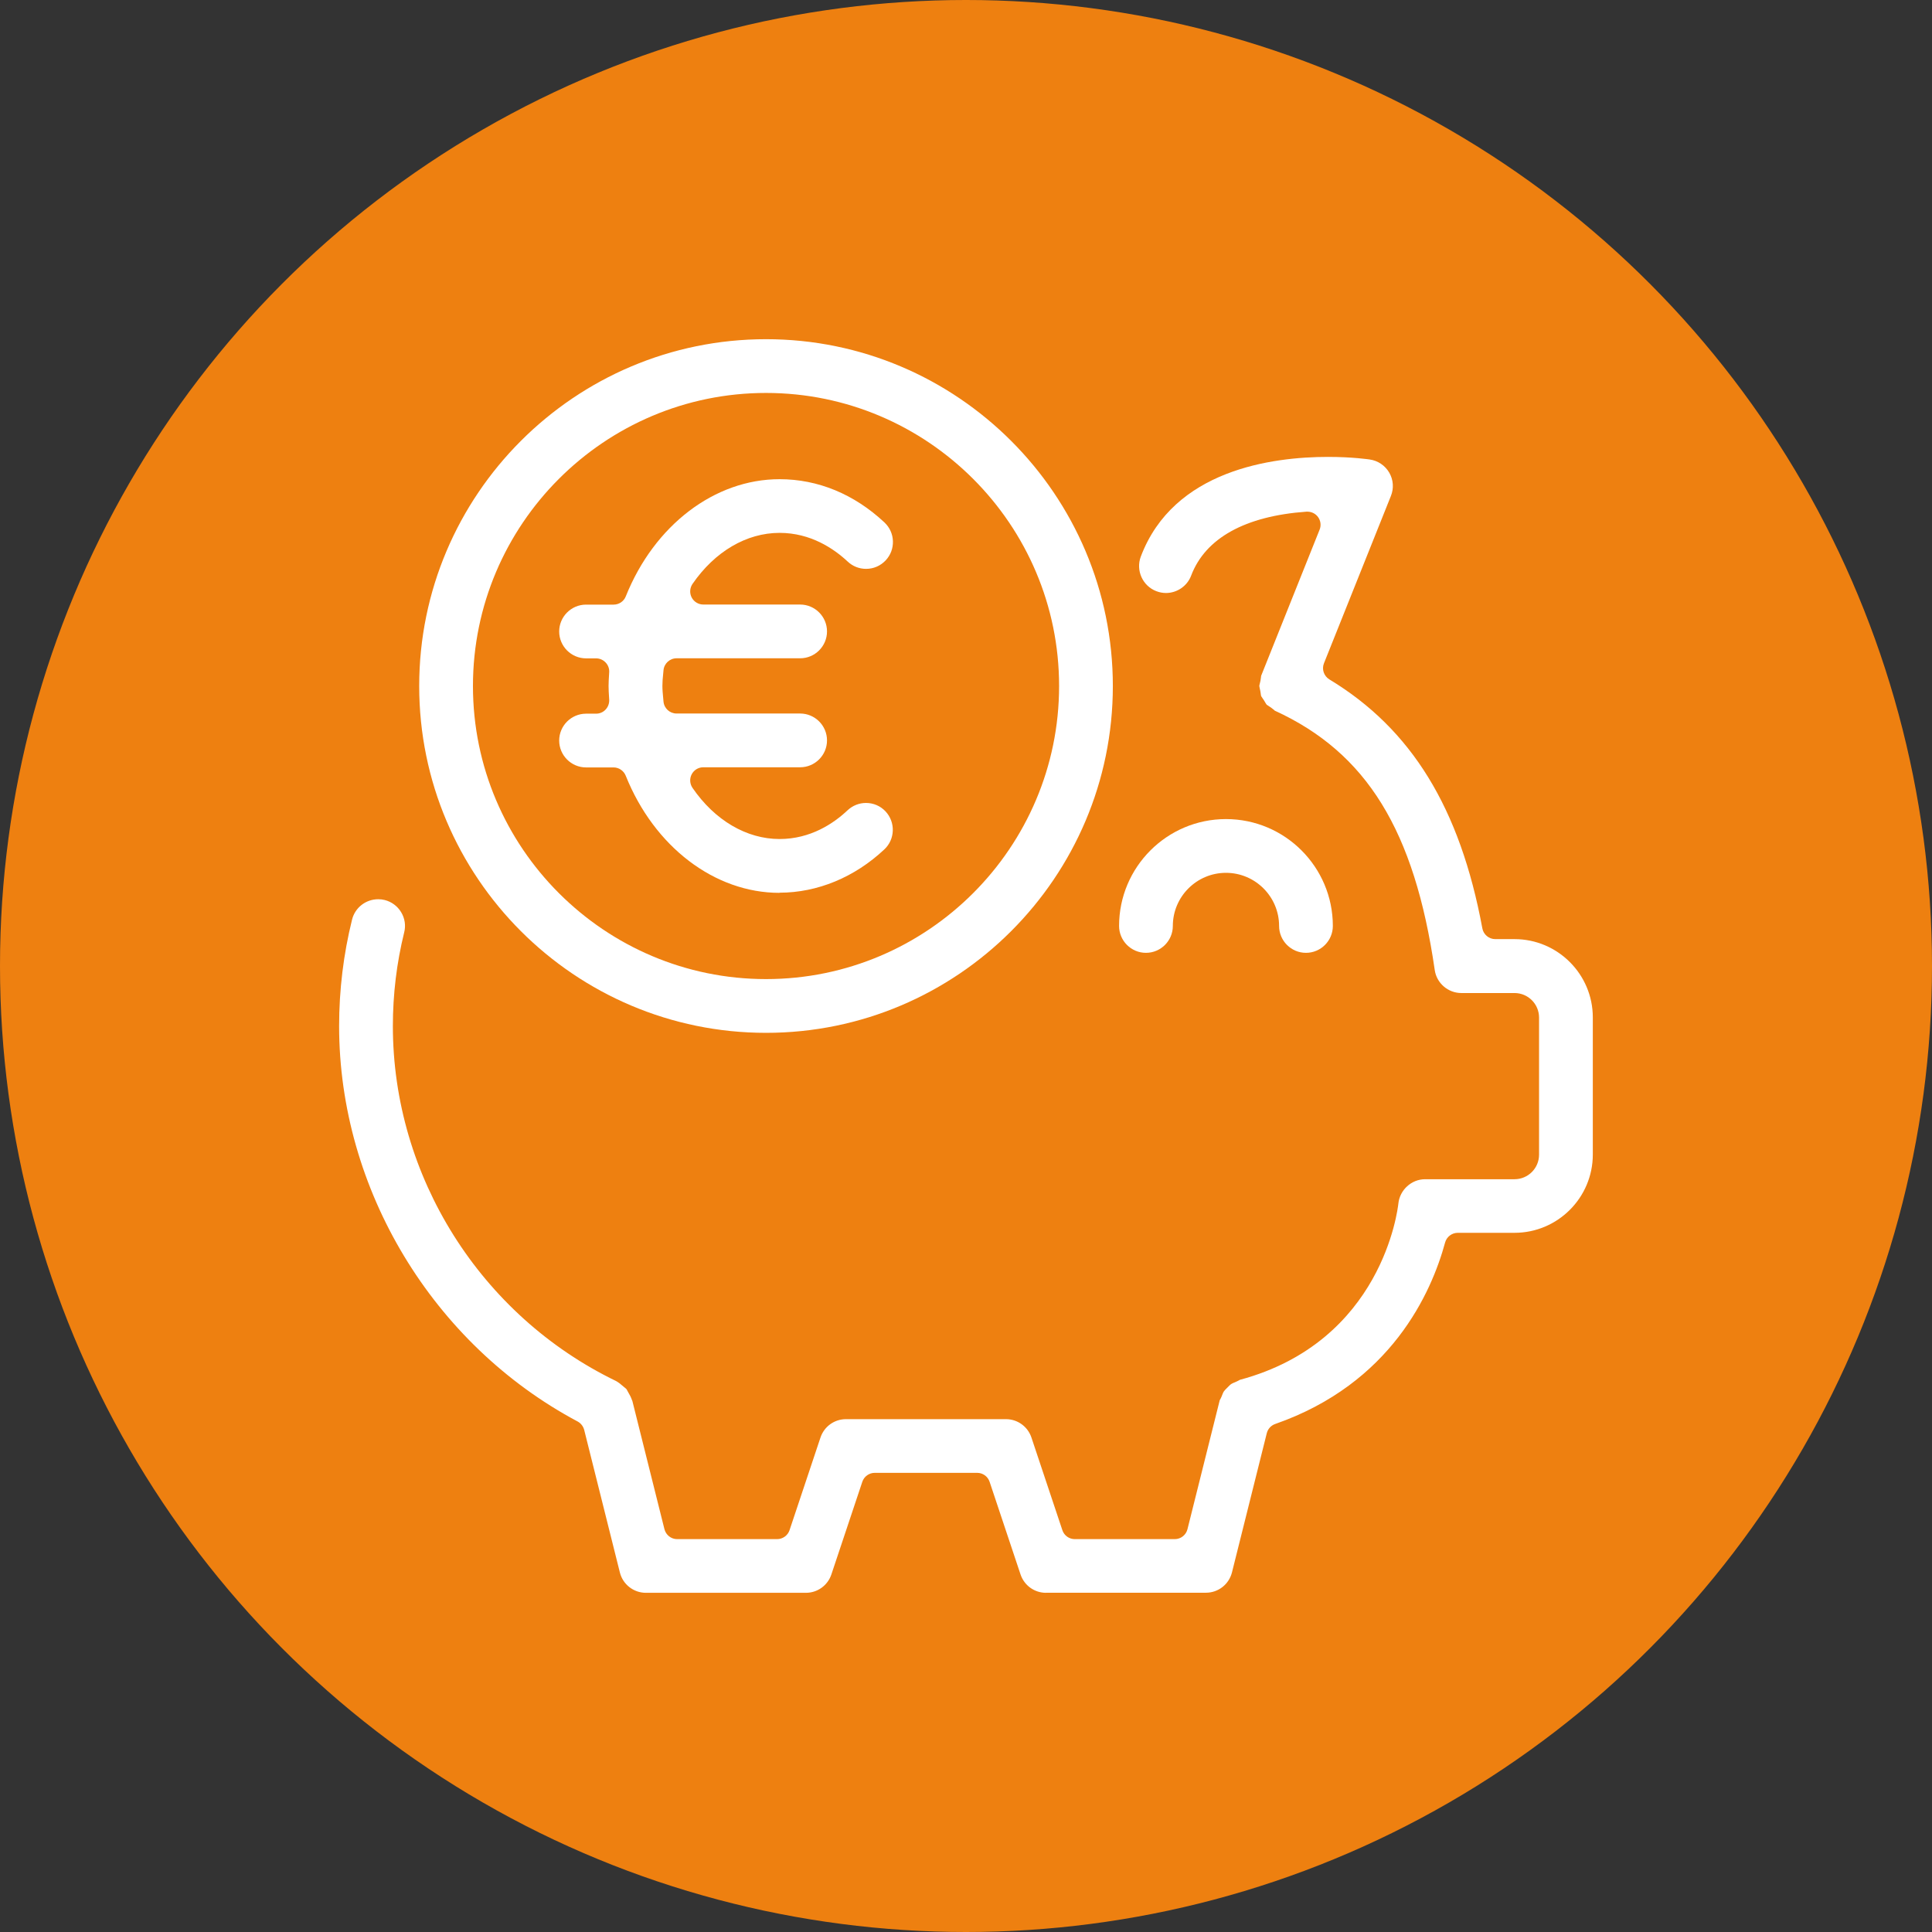 <?xml version="1.0" encoding="UTF-8"?>
<svg xmlns="http://www.w3.org/2000/svg" id="Laag_2" viewBox="0 0 248 248">
  <rect x="0" y="0" width="248" height="248" fill="#333333" stroke="none"/>
  <defs>
    <style>.cls-1{fill:#fff;}.cls-1,.cls-2{stroke-width:0px;}.cls-2{fill:#ee8010;}</style>
  </defs>
  <g id="Laag_1-2">
    <circle class="cls-2" cx="124" cy="124" r="124"></circle>
    <path class="cls-1" d="m134.27,204.46c-1.49,0-2.8-.95-3.27-2.36l-3.97-11.89c-.23-.69-.87-1.15-1.6-1.15h-13.14c-.72,0-1.37.46-1.6,1.15l-3.97,11.89c-.47,1.41-1.78,2.36-3.27,2.36h-20.54c-1.58,0-2.96-1.08-3.34-2.61l-4.58-18.3c-.12-.46-.42-.85-.84-1.08-18.6-9.9-30.62-29.82-30.62-50.76,0-4.63.56-9.23,1.66-13.66.38-1.54,1.76-2.62,3.36-2.62.28,0,.56.03.83.1.88.22,1.64.78,2.11,1.56.48.79.62,1.72.39,2.61-.96,3.89-1.45,7.93-1.45,12.01,0,19.29,11.25,37.16,28.68,45.58.08.06.18.13.29.19.09.05.22.16.36.28l.35.29c.13.1.27.22.32.28.04.06.07.12.1.19.05.1.1.19.16.29.17.3.3.53.36.71.03.12.08.22.12.3l4.12,16.47c.19.75.86,1.28,1.63,1.28h12.83c.72,0,1.37-.46,1.6-1.15l3.97-11.89c.47-1.41,1.78-2.36,3.27-2.36h20.54c1.49,0,2.8.95,3.27,2.36l3.97,11.89c.23.69.87,1.15,1.6,1.15h12.83c.77,0,1.45-.53,1.63-1.28l4.14-16.55c.11-.19.18-.33.24-.48.12-.3.2-.52.29-.65.09-.14.25-.29.43-.47l.11-.11c.14-.14.26-.27.36-.34.16-.11.38-.2.69-.33.16-.07.32-.15.47-.24,0,0,0,0,0,0,18.29-4.92,20.26-21.9,20.34-22.62.18-1.76,1.69-3.13,3.43-3.13h11.48c1.74,0,3.15-1.41,3.15-3.15v-17.6c0-1.74-1.41-3.15-3.15-3.15h-6.83c-1.7,0-3.17-1.27-3.41-2.95-2.6-17.94-8.74-27.9-20.54-33.3,0,0-.05-.05-.09-.09-.12-.1-.24-.2-.37-.29-.1-.07-.2-.13-.3-.2-.1-.06-.23-.15-.27-.18-.04-.04-.12-.18-.19-.29-.05-.09-.11-.18-.16-.27-.06-.09-.12-.19-.19-.28-.06-.09-.15-.22-.17-.26-.02-.05-.05-.21-.06-.34-.02-.1-.03-.21-.05-.32-.02-.11-.05-.22-.07-.33-.02-.11-.06-.26-.06-.31,0-.06.04-.22.07-.34.03-.11.06-.23.08-.34.03-.16.05-.32.07-.48,0-.05,0-.11.02-.16l7.5-18.75c.22-.54.14-1.15-.2-1.62-.32-.44-.83-.69-1.36-.69-.04,0-.08,0-.12,0-7.87.56-12.99,3.4-14.81,8.21-.5,1.33-1.8,2.23-3.23,2.23-.42,0-.83-.08-1.23-.23-1.77-.67-2.67-2.67-2-4.45,4.21-11.13,16.86-12.79,24.03-12.79,3.19,0,5.32.33,5.34.33,1.07.15,1.98.77,2.52,1.69.53.92.61,2.01.21,3l-8.59,21.47c-.31.77-.01,1.64.69,2.07,10.54,6.37,16.78,16.52,19.64,31.96.15.8.85,1.38,1.66,1.38h2.47c5.54,0,10.05,4.51,10.05,10.05v17.6c0,5.54-4.51,10.05-10.05,10.05h-7.28c-.76,0-1.43.51-1.63,1.24-1.76,6.47-6.94,18.11-21.81,23.3-.54.19-.94.63-1.08,1.18l-4.47,17.87c-.39,1.54-1.76,2.61-3.34,2.61h-20.54Z"></path>
    <path class="cls-1" d="m98.33,132.58c-24.55,0-44.52-19.97-44.52-44.52s19.97-44.52,44.52-44.52,44.52,19.97,44.52,44.52-19.97,44.52-44.52,44.52Zm0-82.14c-20.75,0-37.62,16.88-37.62,37.62s16.88,37.62,37.62,37.62,37.62-16.88,37.62-37.62-16.88-37.62-37.62-37.62Z"></path>
    <path class="cls-1" d="m100.06,114.61c-8.33,0-16.08-5.91-19.74-15.04-.26-.64-.88-1.06-1.56-1.06h-3.53c-1.9,0-3.45-1.55-3.45-3.45s1.55-3.45,3.45-3.45h1.29c.46,0,.91-.19,1.22-.53.32-.34.48-.79.46-1.25l-.02-.34c-.03-.47-.06-.95-.06-1.43s.03-.96.06-1.43l.02-.34c.03-.46-.14-.92-.46-1.25-.32-.34-.76-.53-1.22-.53h-1.29c-1.9,0-3.45-1.55-3.45-3.45s1.55-3.45,3.45-3.45h3.54c.69,0,1.31-.42,1.56-1.06,3.66-9.14,11.41-15.04,19.74-15.04,4.93,0,9.58,1.92,13.46,5.55.67.63,1.06,1.48,1.09,2.4.03.92-.3,1.8-.93,2.47-.66.7-1.55,1.09-2.52,1.09-.88,0-1.71-.33-2.35-.93-1.8-1.68-4.77-3.69-8.75-3.69-4.24,0-8.31,2.39-11.18,6.56-.35.52-.39,1.19-.1,1.74.29.55.87.9,1.49.9h12.43c1.9,0,3.45,1.55,3.45,3.45s-1.55,3.45-3.45,3.45h-15.86c-.88,0-1.61.68-1.68,1.55-.01.18-.03.37-.05.55-.05.46-.09.93-.09,1.45s.05.99.09,1.44c.02.18.04.37.05.55.07.88.8,1.55,1.68,1.55h15.86c1.9,0,3.45,1.55,3.45,3.45s-1.55,3.45-3.45,3.45h-12.43c-.63,0-1.2.35-1.49.9-.29.55-.25,1.22.1,1.74,2.86,4.17,6.94,6.57,11.18,6.57,3.98,0,6.94-2,8.73-3.69.64-.6,1.48-.94,2.36-.94.96,0,1.85.38,2.51,1.08,1.3,1.39,1.24,3.58-.15,4.88-3.81,3.58-8.59,5.56-13.46,5.56Z"></path>
    <path class="cls-1" d="m167.64,122.31c-1.9,0-3.45-1.55-3.45-3.45,0-3.76-3.06-6.82-6.82-6.82s-6.82,3.06-6.82,6.82c0,1.9-1.55,3.45-3.45,3.45s-3.45-1.55-3.45-3.45c0-7.56,6.15-13.72,13.72-13.72s13.72,6.15,13.72,13.72c0,1.9-1.55,3.45-3.45,3.45Z"></path>
  </g>
</svg>
